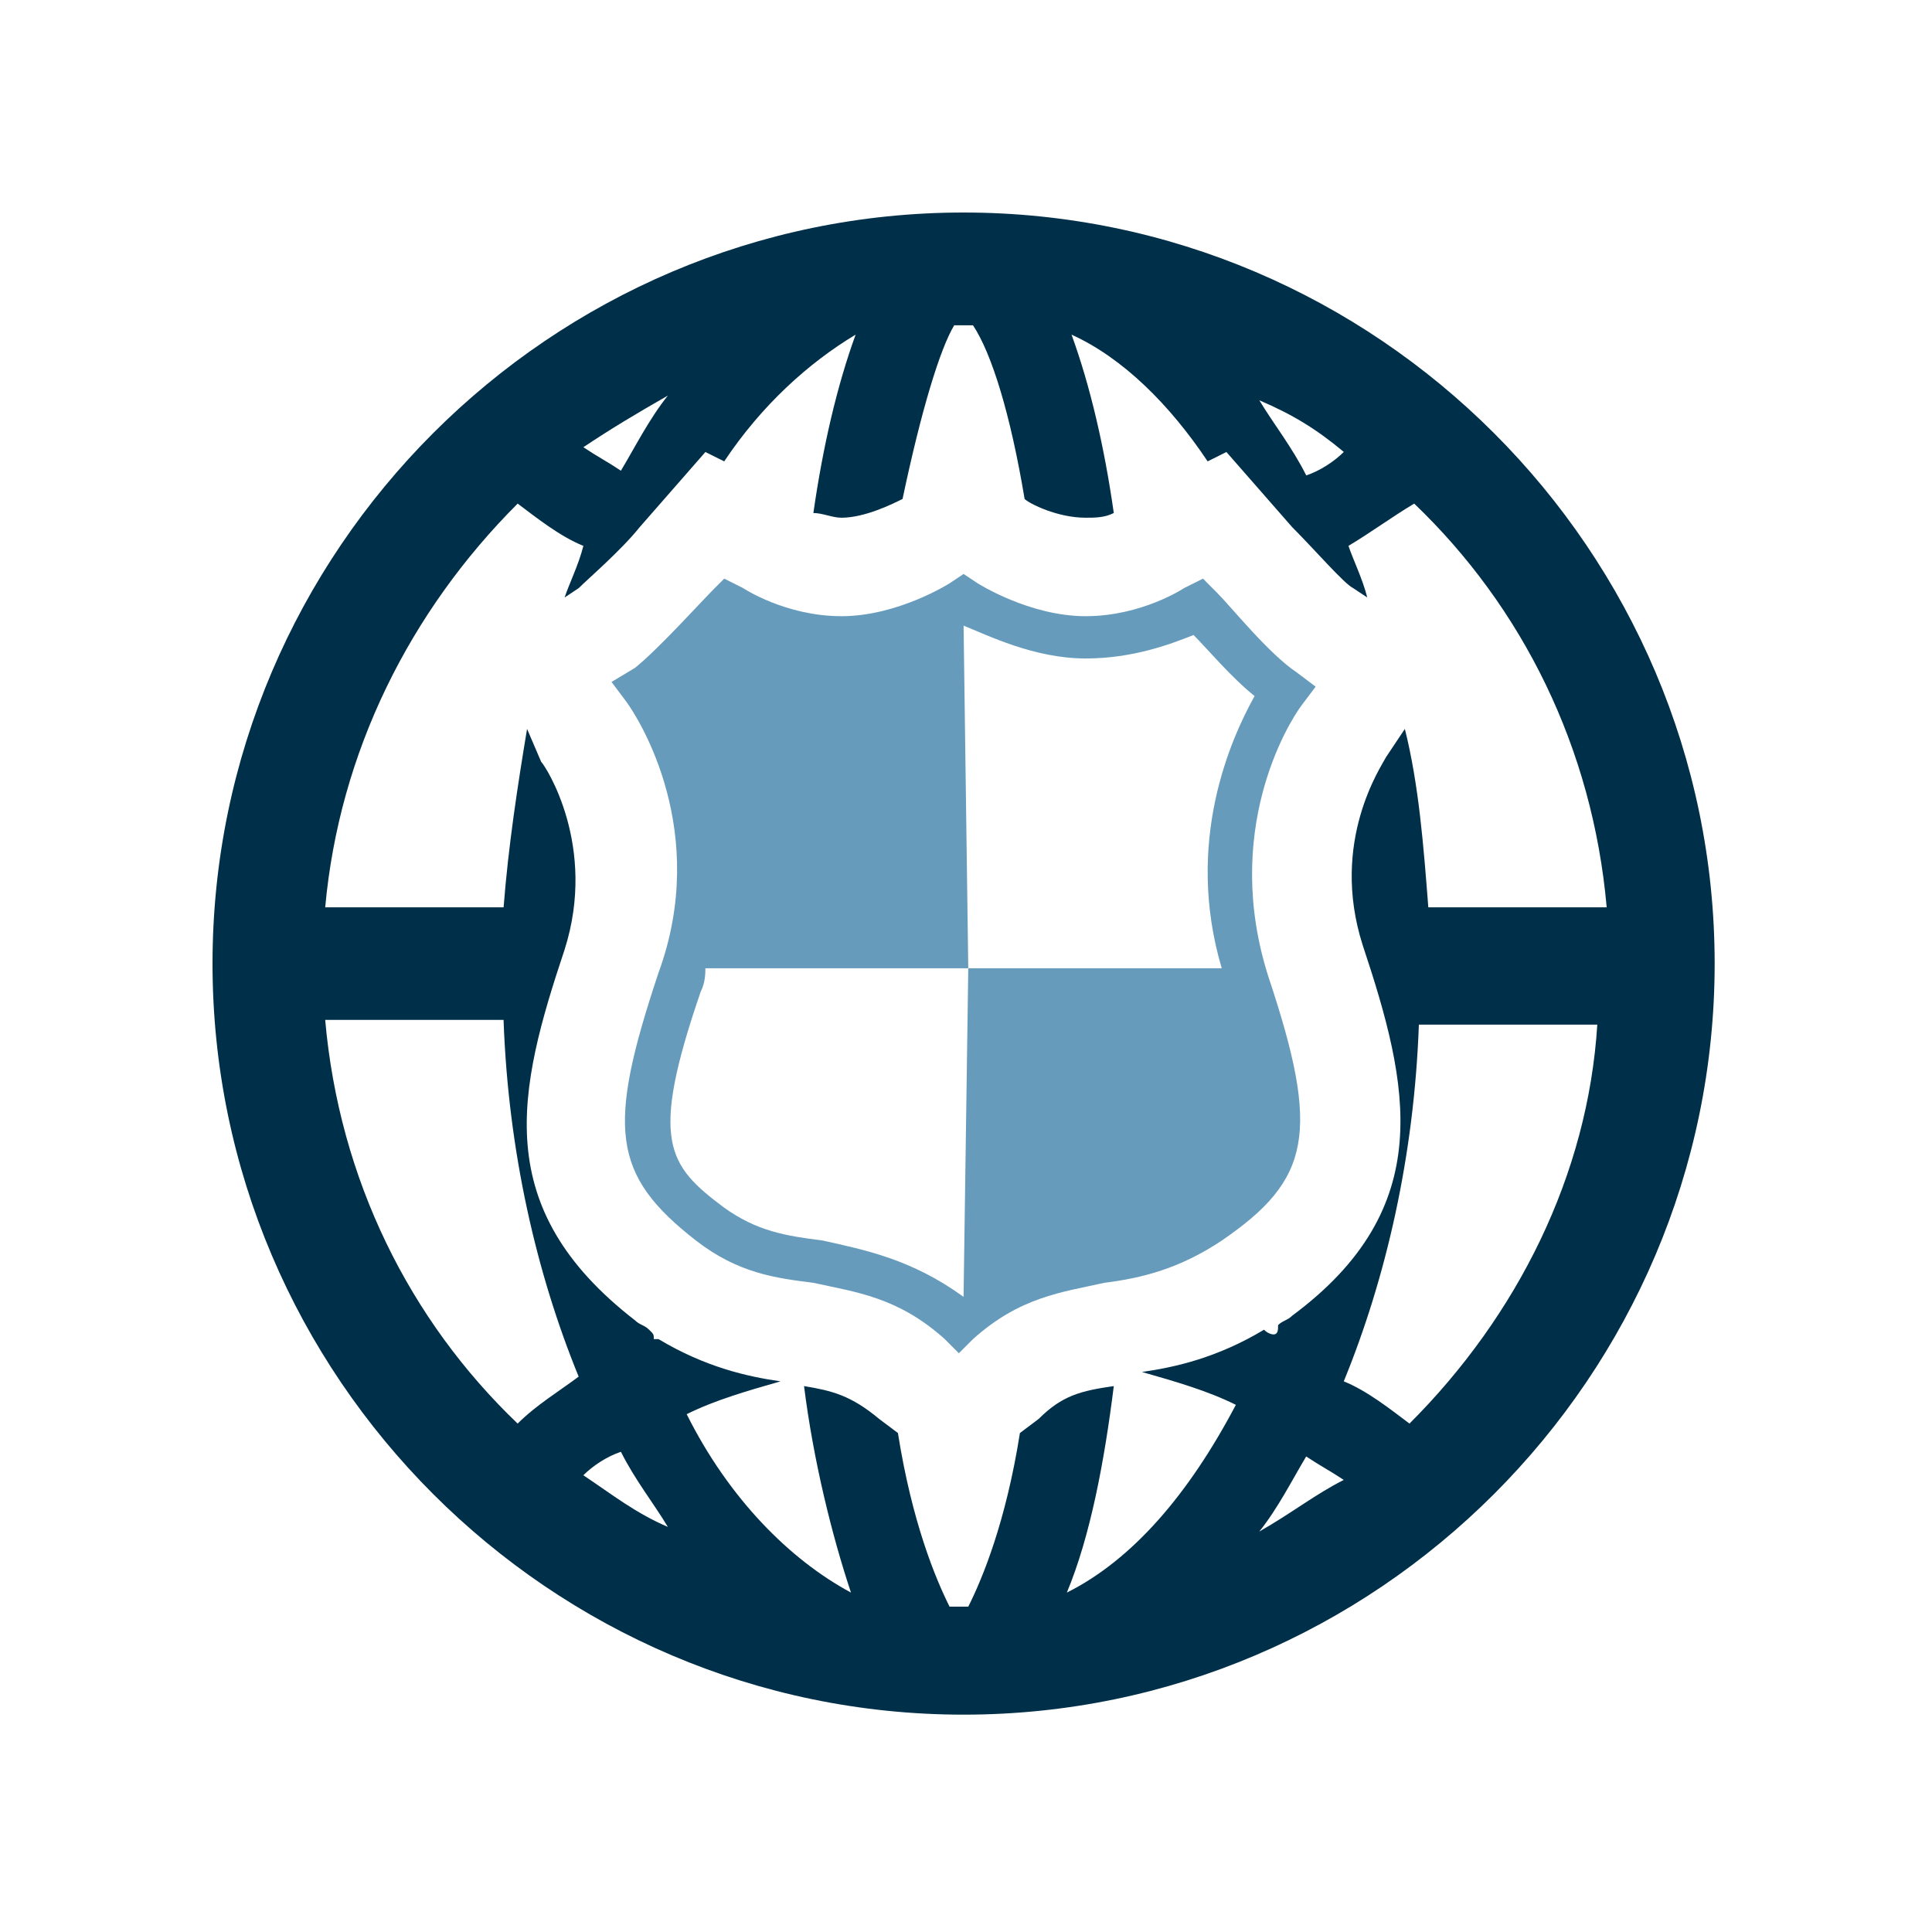<svg width="175" height="175" viewBox="0 0 175 175" fill="none" xmlns="http://www.w3.org/2000/svg">
<path d="M87.281 19.25C49.864 19.25 19.25 49.866 19.25 87.283C19.25 124.7 49.864 155.313 87.281 155.313C124.698 155.313 155.313 124.7 155.313 87.283C155.313 49.866 124.698 19.25 87.281 19.25ZM121.722 40.937C120.872 41.785 119.594 42.638 118.319 43.063C117.045 40.51 115.348 38.384 114.069 36.258C117.045 37.535 119.173 38.809 121.722 40.937ZM60.494 35.833C58.793 37.959 57.518 40.51 56.242 42.636C54.966 41.785 54.116 41.36 52.84 40.51C55.392 38.809 57.516 37.535 60.494 35.833ZM46.888 128.948C37.108 119.594 30.73 106.842 29.455 92.382H45.612C46.037 104.285 48.589 115.342 52.415 124.693C50.713 125.976 48.589 127.25 46.888 128.948ZM52.84 133.628C53.691 132.779 54.966 131.927 56.242 131.503C57.518 134.055 59.218 136.179 60.494 138.307C57.516 137.031 55.392 135.328 52.84 133.628ZM96.635 144.256C98.763 139.153 100.039 132.352 100.887 125.551C97.911 125.98 96.21 126.399 94.084 128.525L92.384 129.803C91.108 137.881 88.984 142.98 87.708 145.531C87.283 145.531 87.283 145.531 86.86 145.531C86.435 145.531 86.435 145.531 86.011 145.531C84.736 142.98 82.61 137.881 81.334 129.803L79.633 128.525C77.082 126.399 75.382 125.974 72.83 125.551C73.681 132.354 75.382 139.161 77.082 144.256C71.555 141.285 66.027 135.754 62.2 128.098C64.752 126.823 67.726 125.974 70.702 125.122C67.726 124.698 63.899 123.846 59.647 121.295H59.222C59.222 120.868 59.222 120.868 58.797 120.446C58.37 120.019 57.947 120.019 57.52 119.596C44.34 109.393 46.89 98.761 51.143 86.01C54.118 76.653 49.443 69.427 49.017 69L47.742 66.025C46.892 71.128 46.041 76.657 45.616 82.185H29.457C30.732 68.151 37.108 55.397 46.89 45.616C48.59 46.892 50.716 48.59 52.842 49.445C52.417 51.145 51.567 52.844 51.142 54.12L52.417 53.273C53.267 52.423 56.244 49.872 57.945 47.746L63.897 40.943L65.598 41.791C69 36.689 73.25 32.864 77.502 30.311C75.801 34.988 74.527 40.516 73.675 46.47C74.525 46.47 75.376 46.895 76.226 46.895C78.352 46.895 80.903 45.62 81.754 45.194C83.454 37.116 85.155 31.588 86.431 29.464C86.856 29.464 86.856 29.464 87.281 29.464C87.708 29.464 87.708 29.464 88.132 29.464C89.832 32.015 91.533 37.543 92.809 45.194C93.236 45.622 95.781 46.895 98.336 46.895C99.181 46.895 100.037 46.895 100.887 46.47C100.039 40.516 98.763 34.988 97.059 30.311C101.738 32.437 105.984 36.689 109.388 41.791L111.088 40.943L117.043 47.746C119.167 49.872 121.722 52.848 122.571 53.273L123.846 54.12C123.419 52.419 122.571 50.72 122.145 49.445C124.269 48.169 125.972 46.893 128.098 45.616C137.878 54.972 144.257 67.722 145.533 82.185H129.376C128.948 76.657 128.527 71.129 127.252 66.025L125.549 68.578C125.118 69.427 120.446 76.23 123.423 85.584C127.673 98.342 130.226 109.397 117.045 119.177C116.62 119.604 116.198 119.604 115.769 120.027C115.769 120.456 115.769 120.872 115.344 120.872C115.344 120.872 114.915 120.872 114.494 120.446C110.242 123 106.415 123.846 103.439 124.275C106.415 125.122 109.393 125.976 111.943 127.25C107.691 135.328 102.588 141.279 96.635 144.256ZM114.065 138.728C115.766 136.606 117.039 134.053 118.315 131.925C119.59 132.777 120.443 133.202 121.718 134.053C119.173 135.328 117.045 137.031 114.065 138.728ZM127.671 128.948C125.97 127.673 123.842 125.976 121.718 125.122C125.549 115.767 128.094 104.712 128.521 92.809H144.683C143.832 106.415 137.452 119.173 127.671 128.948Z" fill="#003049"/>
<path d="M114.919 88.557C110.669 75.378 116.62 65.596 117.893 63.895L119.171 62.195L117.47 60.917C114.919 59.216 111.515 54.966 110.24 53.691L108.964 52.413L107.264 53.264C107.264 53.264 103.437 55.815 98.338 55.815C93.236 55.815 88.561 52.839 88.561 52.839L87.283 51.99L86.008 52.839C86.008 52.839 81.329 55.815 76.228 55.815C71.126 55.815 67.299 53.264 67.299 53.264L65.598 52.413L64.748 53.264C63.472 54.539 59.645 58.789 57.518 60.494L55.392 61.77L56.667 63.47C57.943 65.171 64.319 75.374 59.642 88.13C54.965 102.163 55.392 106.413 63.043 112.37C66.872 115.34 70.273 115.769 73.675 116.196C77.502 117.045 81.327 117.472 85.579 121.299L86.854 122.576L88.132 121.299C92.382 117.468 96.21 117.049 100.037 116.196C103.437 115.769 106.84 114.921 110.667 112.37C118.746 106.842 119.594 102.59 114.919 88.557ZM87.706 87.706L87.279 117.47C82.602 114.067 78.35 113.218 74.522 112.368C71.12 111.939 68.569 111.515 65.594 109.391C60.492 105.565 58.791 103.437 63.468 89.831C63.894 88.982 63.894 88.13 63.894 87.706H87.706L87.281 56.669C89.407 57.517 93.655 59.644 98.336 59.644C102.584 59.644 105.984 58.368 108.112 57.519C109.388 58.795 111.512 61.348 113.64 63.047C111.512 66.876 107.262 76.226 110.665 87.706H87.706Z" fill="#669BBC"/>
</svg>
